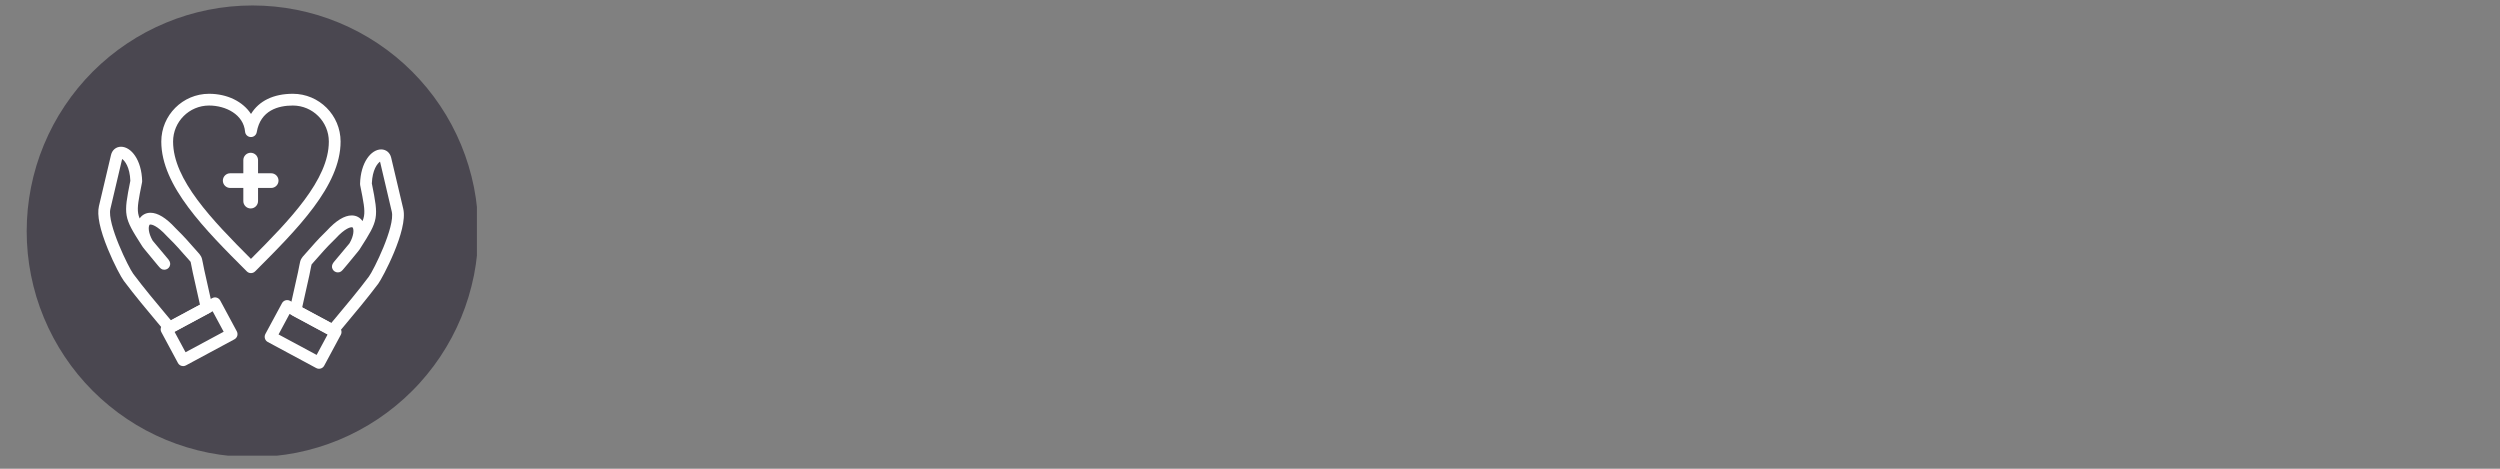 <svg xmlns="http://www.w3.org/2000/svg" xmlns:xlink="http://www.w3.org/1999/xlink" width="400" zoomAndPan="magnify" viewBox="0 0 300 56.25" height="75" preserveAspectRatio="xMidYMid meet" version="1.0"><rect x="0" y="0" width="300" height="56.25" fill="#808080" stroke="none"/><defs><clipPath id="27a0d7cdde"><path d="M 3.203 0.656 L 57.23 0.656 L 57.23 54.684 L 3.203 54.684 Z M 3.203 0.656 " clip-rule="nonzero"/></clipPath><clipPath id="a12e84aa3b"><path d="M 19 11.176 L 41 11.176 L 41 33 L 19 33 Z M 19 11.176 " clip-rule="nonzero"/></clipPath><clipPath id="cd3ecca25a"><path d="M 11.621 17 L 26 17 L 26 41 L 11.621 41 Z M 11.621 17 " clip-rule="nonzero"/></clipPath><clipPath id="17b4ae4410"><path d="M 34 17 L 48.625 17 L 48.625 41 L 34 41 Z M 34 17 " clip-rule="nonzero"/></clipPath><clipPath id="3d8cc411cb"><path d="M 31 36 L 41 36 L 41 44.48 L 31 44.48 Z M 31 36 " clip-rule="nonzero"/></clipPath></defs><g clip-path="url(#27a0d7cdde)"><path fill="#4a4750" d="M 57.395 27.75 C 57.395 28.637 57.352 29.523 57.262 30.406 C 57.176 31.289 57.047 32.168 56.875 33.039 C 56.699 33.906 56.484 34.766 56.227 35.617 C 55.969 36.465 55.672 37.301 55.332 38.121 C 54.992 38.941 54.613 39.742 54.195 40.523 C 53.777 41.305 53.32 42.066 52.828 42.805 C 52.336 43.543 51.805 44.254 51.242 44.941 C 50.68 45.625 50.086 46.285 49.457 46.91 C 48.832 47.539 48.172 48.133 47.488 48.695 C 46.801 49.258 46.09 49.789 45.352 50.281 C 44.613 50.773 43.855 51.23 43.07 51.648 C 42.289 52.066 41.488 52.445 40.668 52.785 C 39.848 53.125 39.012 53.422 38.164 53.68 C 37.312 53.938 36.453 54.152 35.586 54.328 C 34.715 54.5 33.836 54.629 32.953 54.715 C 32.07 54.805 31.184 54.848 30.297 54.848 C 29.41 54.848 28.523 54.805 27.641 54.715 C 26.758 54.629 25.883 54.5 25.012 54.328 C 24.141 54.152 23.281 53.938 22.434 53.68 C 21.582 53.422 20.75 53.125 19.93 52.785 C 19.109 52.445 18.309 52.066 17.523 51.648 C 16.742 51.23 15.98 50.773 15.246 50.281 C 14.508 49.789 13.793 49.258 13.109 48.695 C 12.422 48.133 11.766 47.539 11.137 46.91 C 10.512 46.285 9.914 45.625 9.352 44.941 C 8.789 44.254 8.262 43.543 7.77 42.805 C 7.277 42.066 6.82 41.305 6.402 40.523 C 5.984 39.742 5.605 38.941 5.266 38.121 C 4.926 37.301 4.625 36.465 4.367 35.617 C 4.113 34.766 3.895 33.906 3.723 33.039 C 3.551 32.168 3.418 31.289 3.332 30.406 C 3.246 29.523 3.203 28.637 3.203 27.75 C 3.203 26.863 3.246 25.977 3.332 25.094 C 3.418 24.211 3.551 23.336 3.723 22.465 C 3.895 21.594 4.113 20.734 4.367 19.887 C 4.625 19.035 4.926 18.203 5.266 17.383 C 5.605 16.562 5.984 15.762 6.402 14.977 C 6.82 14.195 7.277 13.434 7.77 12.699 C 8.262 11.961 8.789 11.246 9.352 10.562 C 9.914 9.875 10.512 9.219 11.137 8.59 C 11.766 7.965 12.422 7.367 13.109 6.805 C 13.793 6.242 14.508 5.715 15.246 5.223 C 15.98 4.73 16.742 4.273 17.523 3.855 C 18.309 3.438 19.109 3.059 19.93 2.719 C 20.75 2.379 21.582 2.078 22.434 1.82 C 23.281 1.566 24.141 1.348 25.012 1.176 C 25.883 1.004 26.758 0.871 27.641 0.785 C 28.523 0.699 29.41 0.656 30.297 0.656 C 31.184 0.656 32.07 0.699 32.953 0.785 C 33.836 0.871 34.715 1.004 35.586 1.176 C 36.453 1.348 37.312 1.566 38.164 1.82 C 39.012 2.078 39.848 2.379 40.668 2.719 C 41.488 3.059 42.289 3.438 43.07 3.855 C 43.855 4.273 44.613 4.73 45.352 5.223 C 46.09 5.715 46.801 6.242 47.488 6.805 C 48.172 7.367 48.832 7.965 49.457 8.59 C 50.086 9.219 50.68 9.875 51.242 10.562 C 51.805 11.246 52.336 11.961 52.828 12.699 C 53.32 13.434 53.777 14.195 54.195 14.977 C 54.613 15.762 54.992 16.562 55.332 17.383 C 55.672 18.203 55.969 19.035 56.227 19.887 C 56.484 20.734 56.699 21.594 56.875 22.465 C 57.047 23.336 57.176 24.211 57.262 25.094 C 57.352 25.977 57.395 26.863 57.395 27.75 Z M 57.395 27.75 " fill-opacity="1" fill-rule="nonzero"/></g><g clip-path="url(#a12e84aa3b)"><path fill="#ffffff" d="M 30.117 32.773 C 29.926 32.773 29.75 32.699 29.617 32.566 C 24.57 27.523 19.355 22.305 19.355 16.988 C 19.355 13.824 21.926 11.254 25.086 11.254 C 27.297 11.254 29.156 12.199 30.121 13.676 C 31.07 12.113 32.812 11.254 35.141 11.254 C 38.301 11.254 40.871 13.824 40.871 16.988 C 40.871 22.301 35.664 27.512 30.629 32.551 L 30.613 32.566 C 30.48 32.699 30.301 32.773 30.117 32.773 Z M 25.086 12.664 C 22.707 12.664 20.77 14.602 20.77 16.988 C 20.77 21.559 25.438 26.383 30.113 31.066 C 34.789 26.383 39.461 21.559 39.461 16.988 C 39.461 14.602 37.523 12.664 35.141 12.664 C 33.414 12.664 31.262 13.219 30.809 15.859 C 30.75 16.211 30.438 16.461 30.086 16.445 C 29.73 16.434 29.441 16.156 29.41 15.805 C 29.23 13.742 27.098 12.664 25.086 12.664 Z M 25.086 12.664 " fill-opacity="1" fill-rule="nonzero"/></g><path fill="#ffffff" d="M 32.539 22.555 L 27.625 22.555 C 27.137 22.555 26.742 22.16 26.742 21.676 C 26.742 21.188 27.137 20.793 27.625 20.793 L 32.539 20.793 C 33.027 20.793 33.422 21.188 33.422 21.676 C 33.422 22.16 33.027 22.555 32.539 22.555 Z M 32.539 22.555 " fill-opacity="1" fill-rule="nonzero"/><path fill="#ffffff" d="M 30.082 25.016 C 29.594 25.016 29.199 24.617 29.199 24.133 L 29.199 19.215 C 29.199 18.73 29.594 18.332 30.082 18.332 C 30.57 18.332 30.965 18.73 30.965 19.215 L 30.965 24.133 C 30.965 24.617 30.57 25.016 30.082 25.016 Z M 30.082 25.016 " fill-opacity="1" fill-rule="nonzero"/><g clip-path="url(#cd3ecca25a)"><path fill="#ffffff" d="M 20.336 40.039 C 20.133 40.039 19.93 39.949 19.793 39.781 C 19.551 39.488 19.234 39.113 18.871 38.676 C 17.711 37.289 16.121 35.395 14.867 33.715 C 14.547 33.293 13.68 31.688 12.945 29.891 C 11.98 27.539 11.621 25.809 11.871 24.742 L 13.32 18.602 C 13.461 17.996 13.934 17.609 14.523 17.609 C 15.719 17.609 16.992 19.152 17.059 21.738 C 17.059 21.793 17.055 21.844 17.043 21.895 L 17.023 21.992 C 16.641 23.891 16.449 24.848 16.582 25.613 C 16.617 25.809 16.672 26.004 16.758 26.215 C 17.047 25.777 17.516 25.531 18.055 25.531 C 18.926 25.531 19.93 26.145 21.039 27.352 C 21.523 27.824 22.125 28.422 23.094 29.539 C 23.328 29.809 23.5 29.996 23.637 30.148 C 24.137 30.695 24.207 30.805 24.336 31.516 C 24.371 31.711 24.422 31.984 24.508 32.375 L 25.492 36.777 C 25.562 37.086 25.414 37.406 25.137 37.555 L 20.672 39.957 C 20.566 40.012 20.453 40.039 20.336 40.039 Z M 14.656 19.078 L 13.246 25.066 C 12.828 26.832 15.453 32.145 15.996 32.867 C 17.227 34.516 18.805 36.398 19.953 37.77 C 20.156 38.012 20.344 38.234 20.512 38.438 L 23.996 36.562 L 23.129 32.684 C 23.035 32.262 22.984 31.977 22.945 31.766 C 22.918 31.613 22.891 31.457 22.875 31.422 C 22.852 31.379 22.73 31.25 22.594 31.098 C 22.457 30.949 22.273 30.746 22.027 30.465 C 21.086 29.375 20.508 28.805 20.043 28.352 C 20.031 28.34 20.02 28.332 20.012 28.32 C 18.812 27.008 18.172 26.941 18.055 26.941 C 17.965 26.941 17.949 26.961 17.926 27.008 C 17.793 27.242 17.785 27.949 18.312 28.867 C 18.348 28.91 18.387 28.961 18.43 29.012 L 18.512 29.109 C 18.75 29.387 19.246 29.973 20.215 31.141 C 20.219 31.148 20.227 31.156 20.23 31.164 C 20.441 31.438 20.48 31.711 20.352 31.973 C 20.234 32.215 19.988 32.367 19.719 32.367 C 19.383 32.367 19.242 32.203 18.965 31.875 C 18.836 31.723 18.66 31.512 18.469 31.277 C 18.074 30.809 17.625 30.258 17.344 29.914 C 17.223 29.773 17.172 29.711 17.129 29.641 L 16.984 29.418 C 14.844 26.066 14.805 25.852 15.637 21.715 L 15.641 21.695 C 15.582 20.055 14.973 19.285 14.656 19.078 Z M 14.656 19.078 " fill-opacity="1" fill-rule="nonzero"/></g><path fill="#ffffff" d="M 21.977 43.934 C 21.91 43.934 21.84 43.922 21.773 43.902 C 21.594 43.848 21.445 43.727 21.355 43.562 L 19.363 39.855 C 19.273 39.691 19.254 39.496 19.309 39.316 C 19.363 39.137 19.484 38.988 19.652 38.898 L 25.469 35.773 C 25.809 35.586 26.238 35.715 26.426 36.059 L 28.418 39.762 C 28.504 39.926 28.523 40.121 28.473 40.301 C 28.418 40.48 28.293 40.629 28.129 40.719 L 22.312 43.848 C 22.207 43.902 22.094 43.934 21.977 43.934 Z M 20.941 39.809 L 22.266 42.27 L 26.84 39.809 L 25.516 37.352 Z M 20.941 39.809 " fill-opacity="1" fill-rule="nonzero"/><g clip-path="url(#17b4ae4410)"><path fill="#ffffff" d="M 39.926 40.363 C 39.809 40.363 39.695 40.336 39.59 40.277 L 35.121 37.875 C 34.844 37.727 34.699 37.41 34.77 37.102 L 35.754 32.695 C 35.84 32.301 35.891 32.031 35.926 31.832 C 36.055 31.125 36.125 31.012 36.629 30.465 C 36.766 30.312 36.934 30.129 37.168 29.859 C 38.137 28.742 38.738 28.145 39.223 27.676 C 40.332 26.465 41.336 25.852 42.207 25.852 C 42.746 25.852 43.215 26.098 43.504 26.535 C 43.59 26.324 43.645 26.129 43.68 25.934 C 43.812 25.168 43.621 24.215 43.238 22.312 L 43.219 22.219 C 43.211 22.168 43.203 22.113 43.207 22.062 C 43.27 19.477 44.543 17.93 45.738 17.93 C 46.328 17.93 46.801 18.316 46.941 18.922 L 48.391 25.062 C 48.992 27.621 45.848 33.434 45.398 34.035 C 44.141 35.715 42.551 37.613 41.391 39 C 41.027 39.434 40.711 39.809 40.469 40.105 C 40.332 40.273 40.129 40.363 39.926 40.363 Z M 36.262 36.887 L 39.75 38.762 C 39.918 38.559 40.105 38.336 40.309 38.094 C 41.457 36.719 43.035 34.84 44.266 33.191 C 44.824 32.441 47.438 27.18 47.012 25.391 L 45.605 19.398 C 45.289 19.609 44.68 20.379 44.621 22.02 L 44.625 22.035 C 45.457 26.176 45.418 26.391 43.273 29.738 L 43.129 29.965 C 43.086 30.035 43.031 30.098 42.914 30.238 C 42.641 30.578 42.199 31.113 41.793 31.602 C 41.598 31.836 41.422 32.043 41.293 32.195 C 41.02 32.523 40.879 32.684 40.551 32.688 C 40.547 32.688 40.543 32.688 40.543 32.688 C 40.273 32.688 40.031 32.539 39.91 32.297 C 39.777 32.035 39.82 31.762 40.031 31.484 C 40.035 31.477 40.039 31.469 40.047 31.461 C 40.965 30.352 41.449 29.781 41.707 29.477 L 41.824 29.34 C 41.867 29.281 41.91 29.23 41.945 29.188 C 42.477 28.27 42.469 27.562 42.336 27.328 C 42.309 27.285 42.293 27.266 42.207 27.266 C 42.09 27.266 41.449 27.328 40.25 28.645 C 40.238 28.652 40.23 28.664 40.219 28.672 C 39.754 29.125 39.176 29.699 38.23 30.785 C 37.988 31.066 37.805 31.27 37.668 31.418 C 37.535 31.562 37.41 31.699 37.387 31.742 C 37.371 31.773 37.344 31.93 37.312 32.082 C 37.277 32.293 37.223 32.582 37.129 33.004 Z M 36.262 36.887 " fill-opacity="1" fill-rule="nonzero"/></g><g clip-path="url(#3d8cc411cb)"><path fill="#ffffff" d="M 38.285 44.254 C 38.168 44.254 38.055 44.223 37.949 44.168 L 32.133 41.039 C 31.969 40.953 31.844 40.801 31.793 40.621 C 31.738 40.441 31.758 40.25 31.844 40.082 L 33.84 36.383 C 34.023 36.039 34.453 35.91 34.793 36.094 L 40.609 39.223 C 40.953 39.406 41.082 39.836 40.895 40.18 L 38.906 43.879 C 38.816 44.047 38.668 44.168 38.488 44.223 C 38.422 44.242 38.352 44.254 38.285 44.254 Z M 33.426 40.133 L 37.996 42.59 L 39.316 40.133 L 34.746 37.672 Z M 33.426 40.133 " fill-opacity="1" fill-rule="nonzero"/></g></svg>